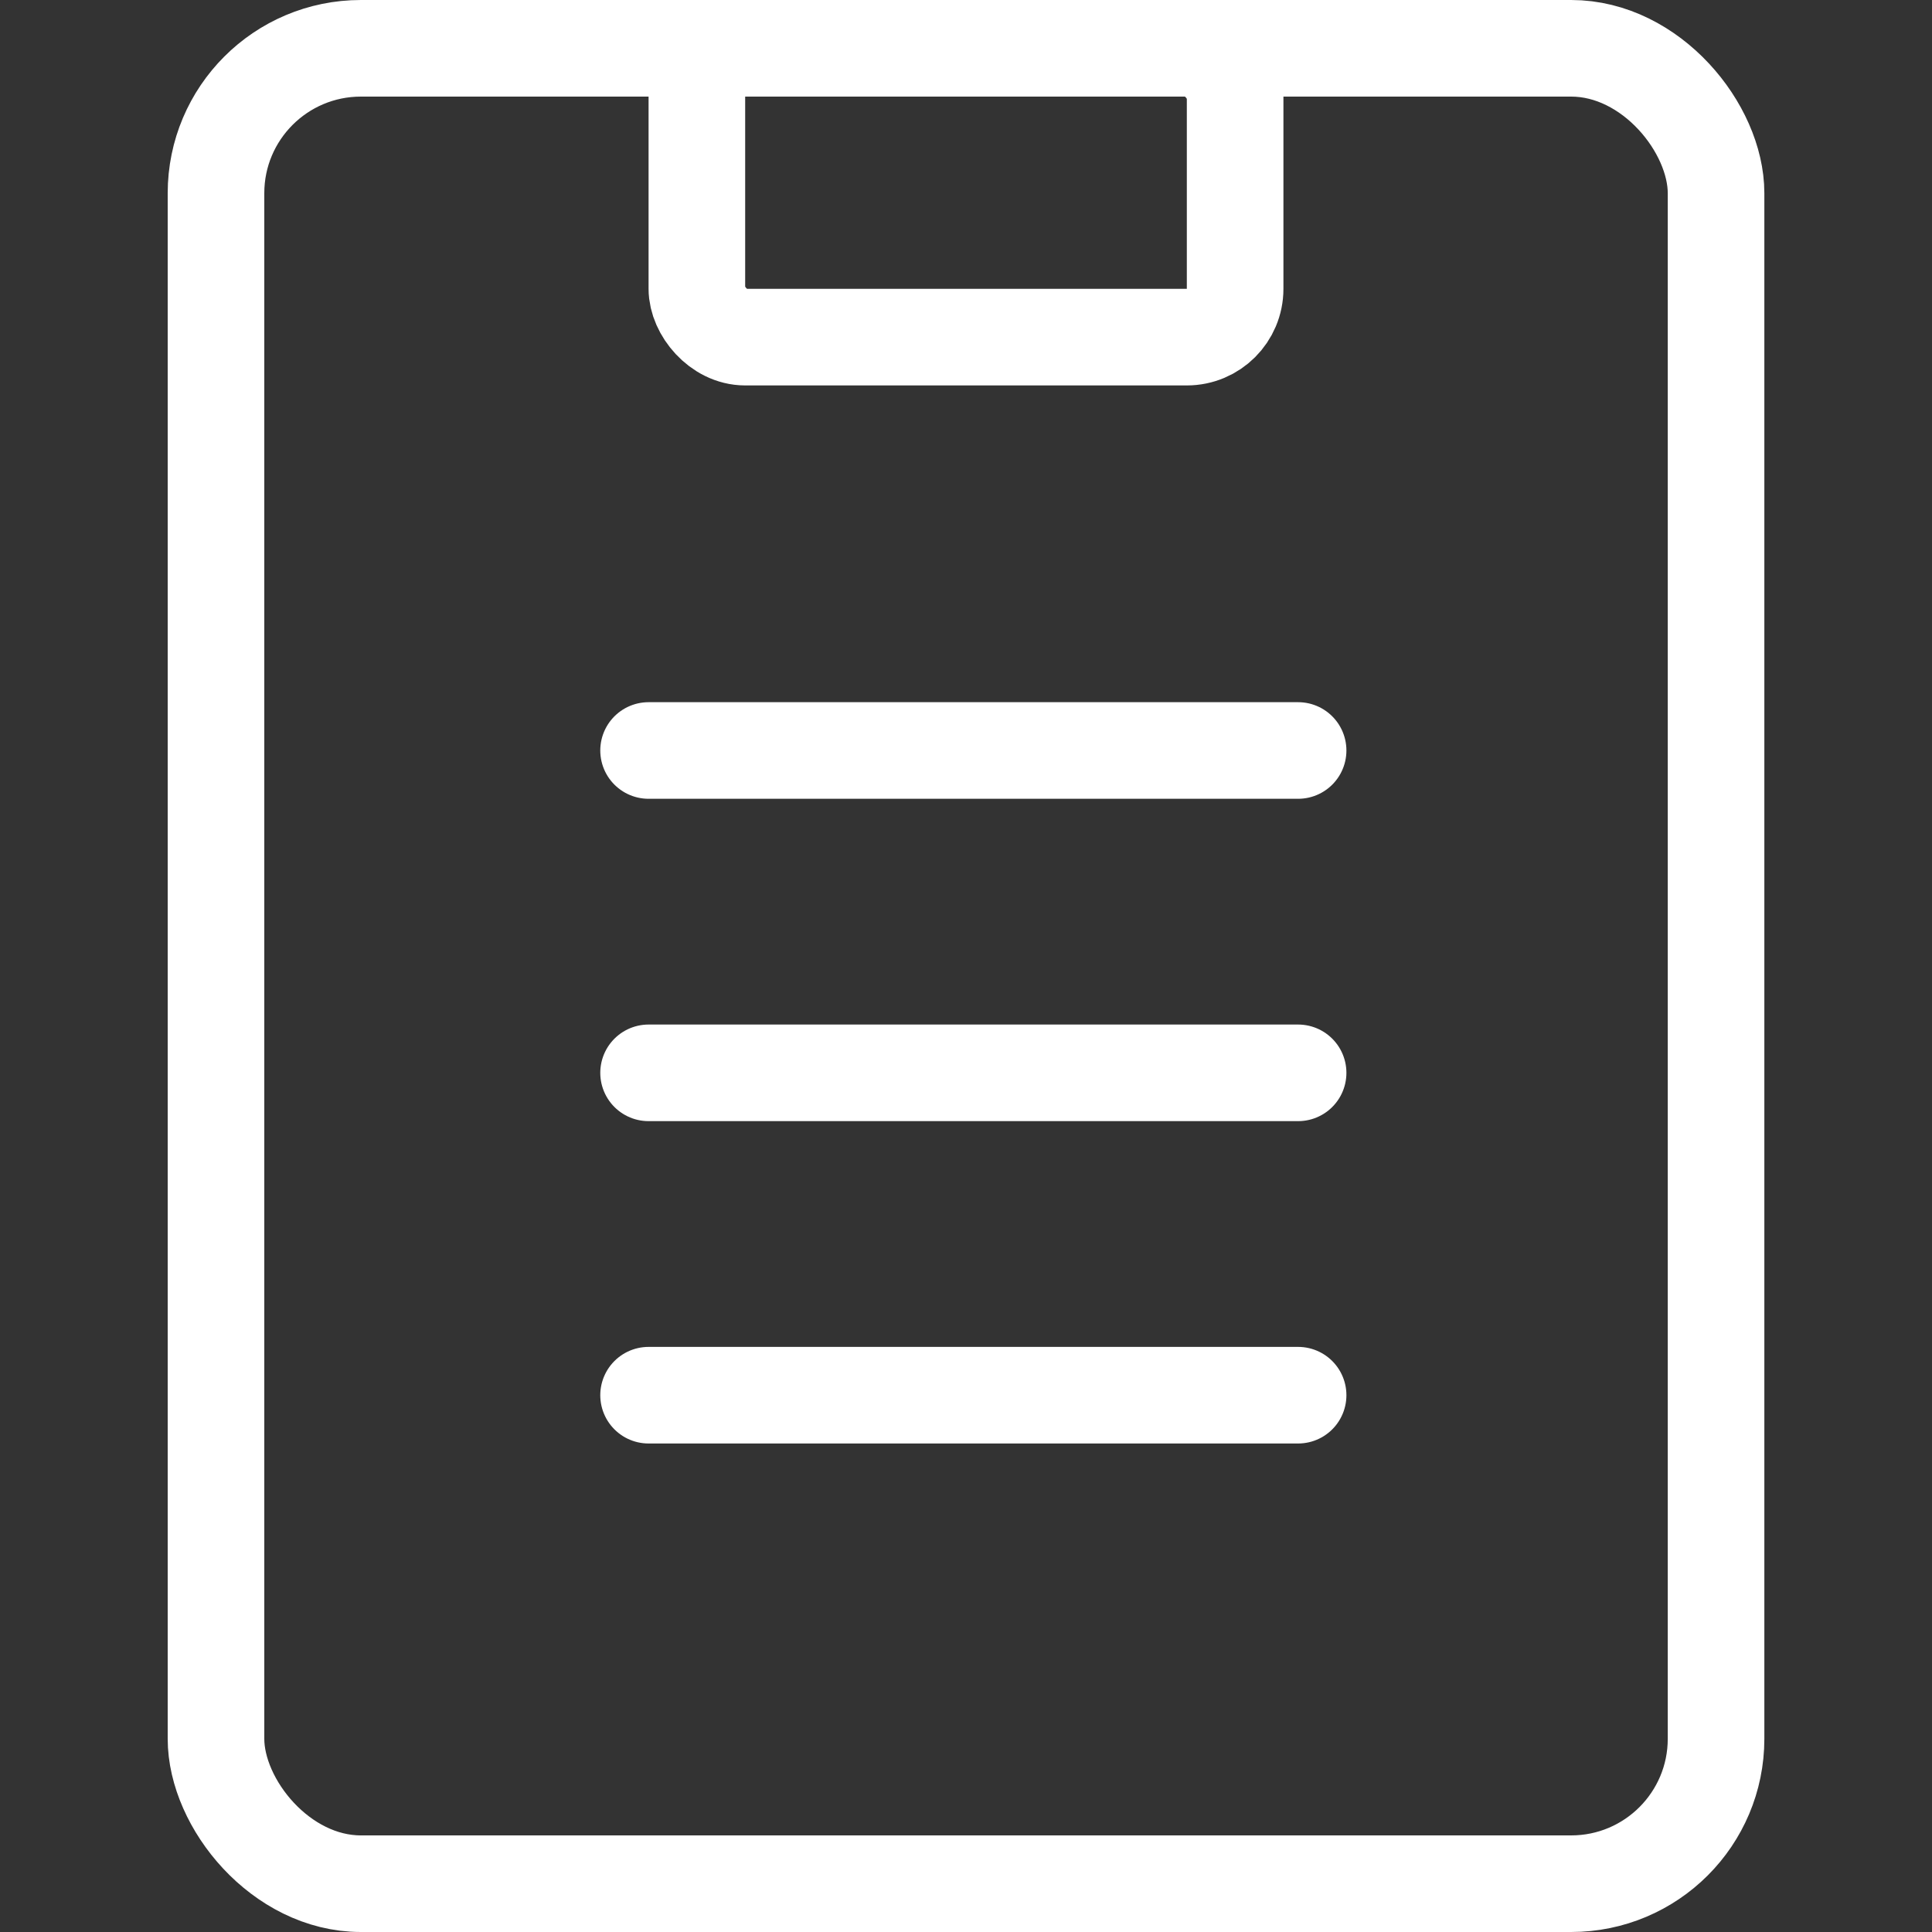 <svg xmlns="http://www.w3.org/2000/svg" fill="none" viewBox="0 0 40 40" height="40" width="40">
<rect x="0" y="0" width="40" height="40" fill="#333333" stroke="none"/>
<g clip-path="url(#clip0_3160_2741)">
<rect stroke-width="2" stroke="white" rx="3" height="38" width="31.057" y="1" x="4.472"></rect>
<rect stroke-width="2" stroke="white" rx="1" height="5.98" width="11.144" y="1" x="14.428"></rect>
<path stroke-linecap="round" stroke-width="2" stroke="white" d="M13.428 15.538H26.876"></path>
<path stroke-linecap="round" stroke-width="2" stroke="white" d="M13.428 22.212H26.876"></path>
<path stroke-linecap="round" stroke-width="2" stroke="white" d="M13.428 28.886H26.876"></path>
</g>
<defs>
<clipPath id="clip0_3160_2741">
<rect transform="matrix(-1 0 0 1 40 0)" fill="white" height="40" width="40"></rect>
</clipPath>
</defs>
</svg>
